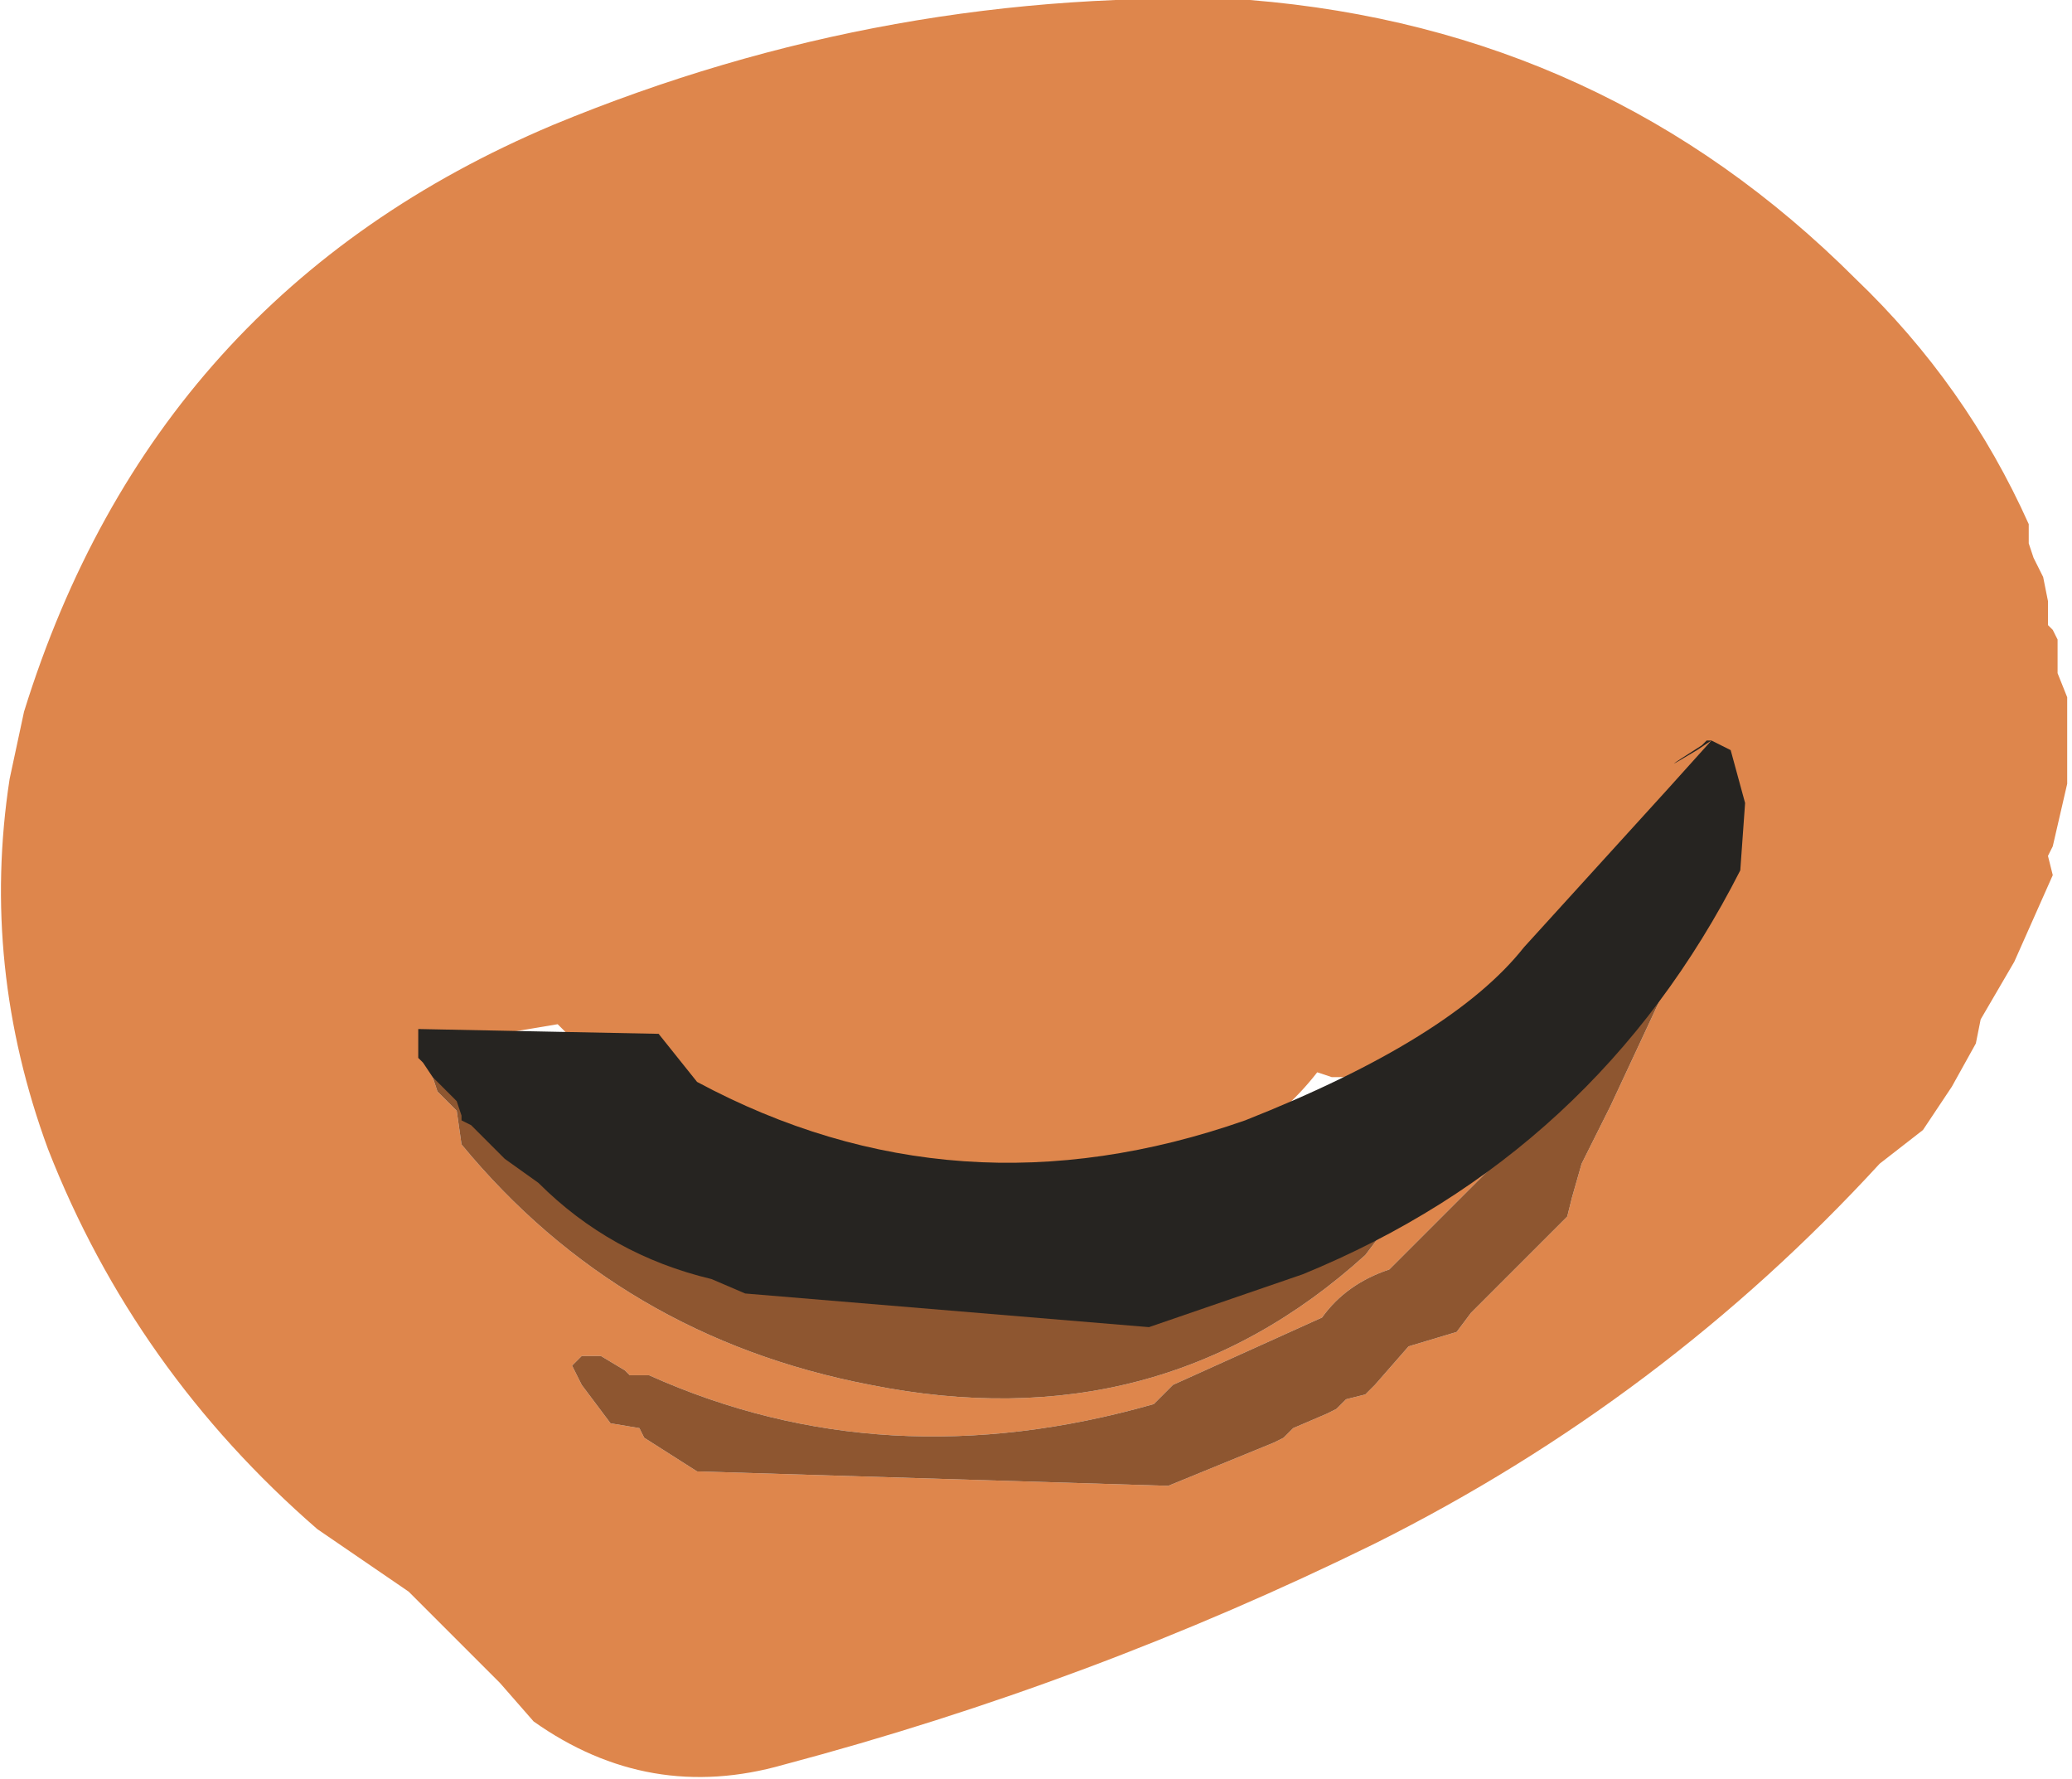 <?xml version="1.0" encoding="UTF-8" standalone="no"?>
<svg xmlns:xlink="http://www.w3.org/1999/xlink" height="18.5px" width="21.55px" xmlns="http://www.w3.org/2000/svg">
  <g transform="matrix(1.0, 0.0, 0.0, 1.0, 10.75, 9.25)">
    <path d="M8.55 -6.35 Q9.7 -5.25 10.35 -3.8 L10.35 -3.75 10.35 -3.65 10.35 -3.6 10.4 -3.45 10.5 -3.25 10.55 -3.0 10.55 -2.85 10.55 -2.75 10.6 -2.7 10.65 -2.6 10.65 -2.55 10.65 -2.45 10.65 -2.4 10.65 -2.3 10.65 -2.25 10.75 -2.0 10.75 -1.55 10.75 -1.1 10.6 -0.45 10.55 -0.35 10.6 -0.15 10.4 0.3 10.2 0.75 9.85 1.35 9.8 1.6 9.55 2.05 9.25 2.5 8.8 2.85 Q6.55 5.3 3.55 6.8 0.6 8.25 -2.6 9.1 -4.0 9.5 -5.2 8.65 L-5.55 8.25 -6.5 7.3 -7.45 6.65 Q-9.35 5.0 -10.25 2.7 -10.95 0.8 -10.65 -1.15 L-10.5 -1.85 Q-9.15 -6.2 -5.0 -7.95 -1.5 -9.4 2.25 -9.25 5.95 -8.95 8.55 -6.35 M6.4 -0.5 L5.9 0.0 5.85 0.5 5.7 0.8 5.45 1.3 5.45 1.4 5.45 1.5 5.35 1.6 5.2 1.9 5.2 2.0 5.1 2.25 5.05 2.35 4.9 2.55 4.85 2.65 4.8 2.85 4.7 2.95 3.7 3.95 Q3.25 4.1 3.0 4.45 L1.45 5.15 1.35 5.25 1.25 5.35 Q-1.55 6.15 -4.0 5.05 L-4.2 5.05 -4.25 5.0 -4.5 4.85 -4.7 4.85 -4.8 4.95 -4.7 5.15 -4.4 5.55 -4.1 5.6 -4.05 5.7 -3.5 6.05 1.4 6.2 2.5 5.75 2.6 5.7 2.7 5.6 3.05 5.45 3.15 5.4 3.25 5.3 3.45 5.25 3.55 5.15 3.9 4.75 4.4 4.6 4.55 4.4 5.55 3.4 5.6 3.2 5.7 2.85 6.0 2.25 6.7 0.75 6.65 0.15 6.65 -0.7 6.4 -0.5 M-5.55 1.5 L-5.65 1.5 -6.3 1.6 -6.3 1.8 -6.2 2.1 -6.05 2.25 -6.0 2.3 -5.95 2.65 Q-4.3 4.65 -1.7 5.15 1.3 5.75 3.45 3.8 L4.55 2.35 5.55 0.35 5.55 0.3 5.05 0.75 3.65 1.9 3.6 1.95 3.1 1.95 2.95 1.9 Q2.25 2.8 1.05 2.95 L-3.0 2.8 Q-3.9 2.65 -4.6 2.05 L-4.6 2.0 -4.65 1.9 -4.65 1.85 -4.65 1.75 -4.65 1.7 -4.65 1.6 -4.85 1.5 -4.95 1.4 -5.55 1.5" fill="#de864c" fill-rule="evenodd" stroke="none"/>
    <path d="M5.05 0.75 L5.55 0.3 5.55 0.35 4.55 2.35 3.45 3.8 Q1.3 5.75 -1.7 5.15 -4.3 4.65 -5.95 2.65 L-6.0 2.3 -6.05 2.25 -6.2 2.1 -6.3 1.8 -6.3 1.6 -5.65 1.5 -5.55 1.5 -5.2 2.25 Q-4.75 3.1 -3.8 3.75 L-2.9 4.05 1.85 4.1 3.65 2.95 5.05 0.9 5.05 0.75 M6.4 -0.5 L6.65 -0.7 6.65 0.15 6.7 0.75 6.0 2.25 5.7 2.85 5.6 3.2 5.55 3.4 4.55 4.4 4.4 4.6 3.9 4.75 3.55 5.15 3.45 5.25 3.25 5.3 3.15 5.4 3.05 5.45 2.7 5.6 2.6 5.7 2.5 5.75 1.4 6.2 -3.5 6.05 -4.05 5.7 -4.1 5.6 -4.4 5.55 -4.7 5.15 -4.8 4.95 -4.7 4.85 -4.5 4.85 -4.25 5.0 -4.2 5.05 -4.0 5.05 Q-1.55 6.15 1.25 5.35 L1.35 5.25 1.45 5.15 3.0 4.45 Q3.25 4.1 3.7 3.95 L4.7 2.95 4.8 2.85 4.85 2.65 4.9 2.55 5.05 2.35 5.1 2.25 5.2 2.0 5.2 1.9 5.35 1.6 5.45 1.5 5.45 1.4 5.45 1.3 5.7 0.8 5.85 0.5 5.9 0.0 6.4 -0.5" fill="#8e5630" fill-rule="evenodd" stroke="none"/>
    <path d="M7.05 -1.55 L7.25 -1.45 7.4 -0.9 7.35 -0.2 Q5.85 2.75 2.8 4.0 L1.2 4.55 -3.0 4.2 -3.35 4.05 Q-4.4 3.8 -5.15 3.05 L-5.5 2.8 -5.85 2.45 -5.95 2.4 -5.95 2.35 -6.0 2.2 -6.1 2.1 -6.25 1.95 -6.35 1.8 -6.4 1.75 -6.4 1.65 -6.4 1.55 -6.4 1.45 -3.9 1.5 -3.5 2.0 Q-0.8 3.45 2.2 2.4 4.35 1.55 5.1 0.6 L6.6 -1.05 7.05 -1.55 6.9 -1.45 Q6.4 -1.15 6.95 -1.5 L7.0 -1.55 7.05 -1.55" fill="#262421" fill-rule="evenodd" stroke="none"/>
  </g>
</svg>
